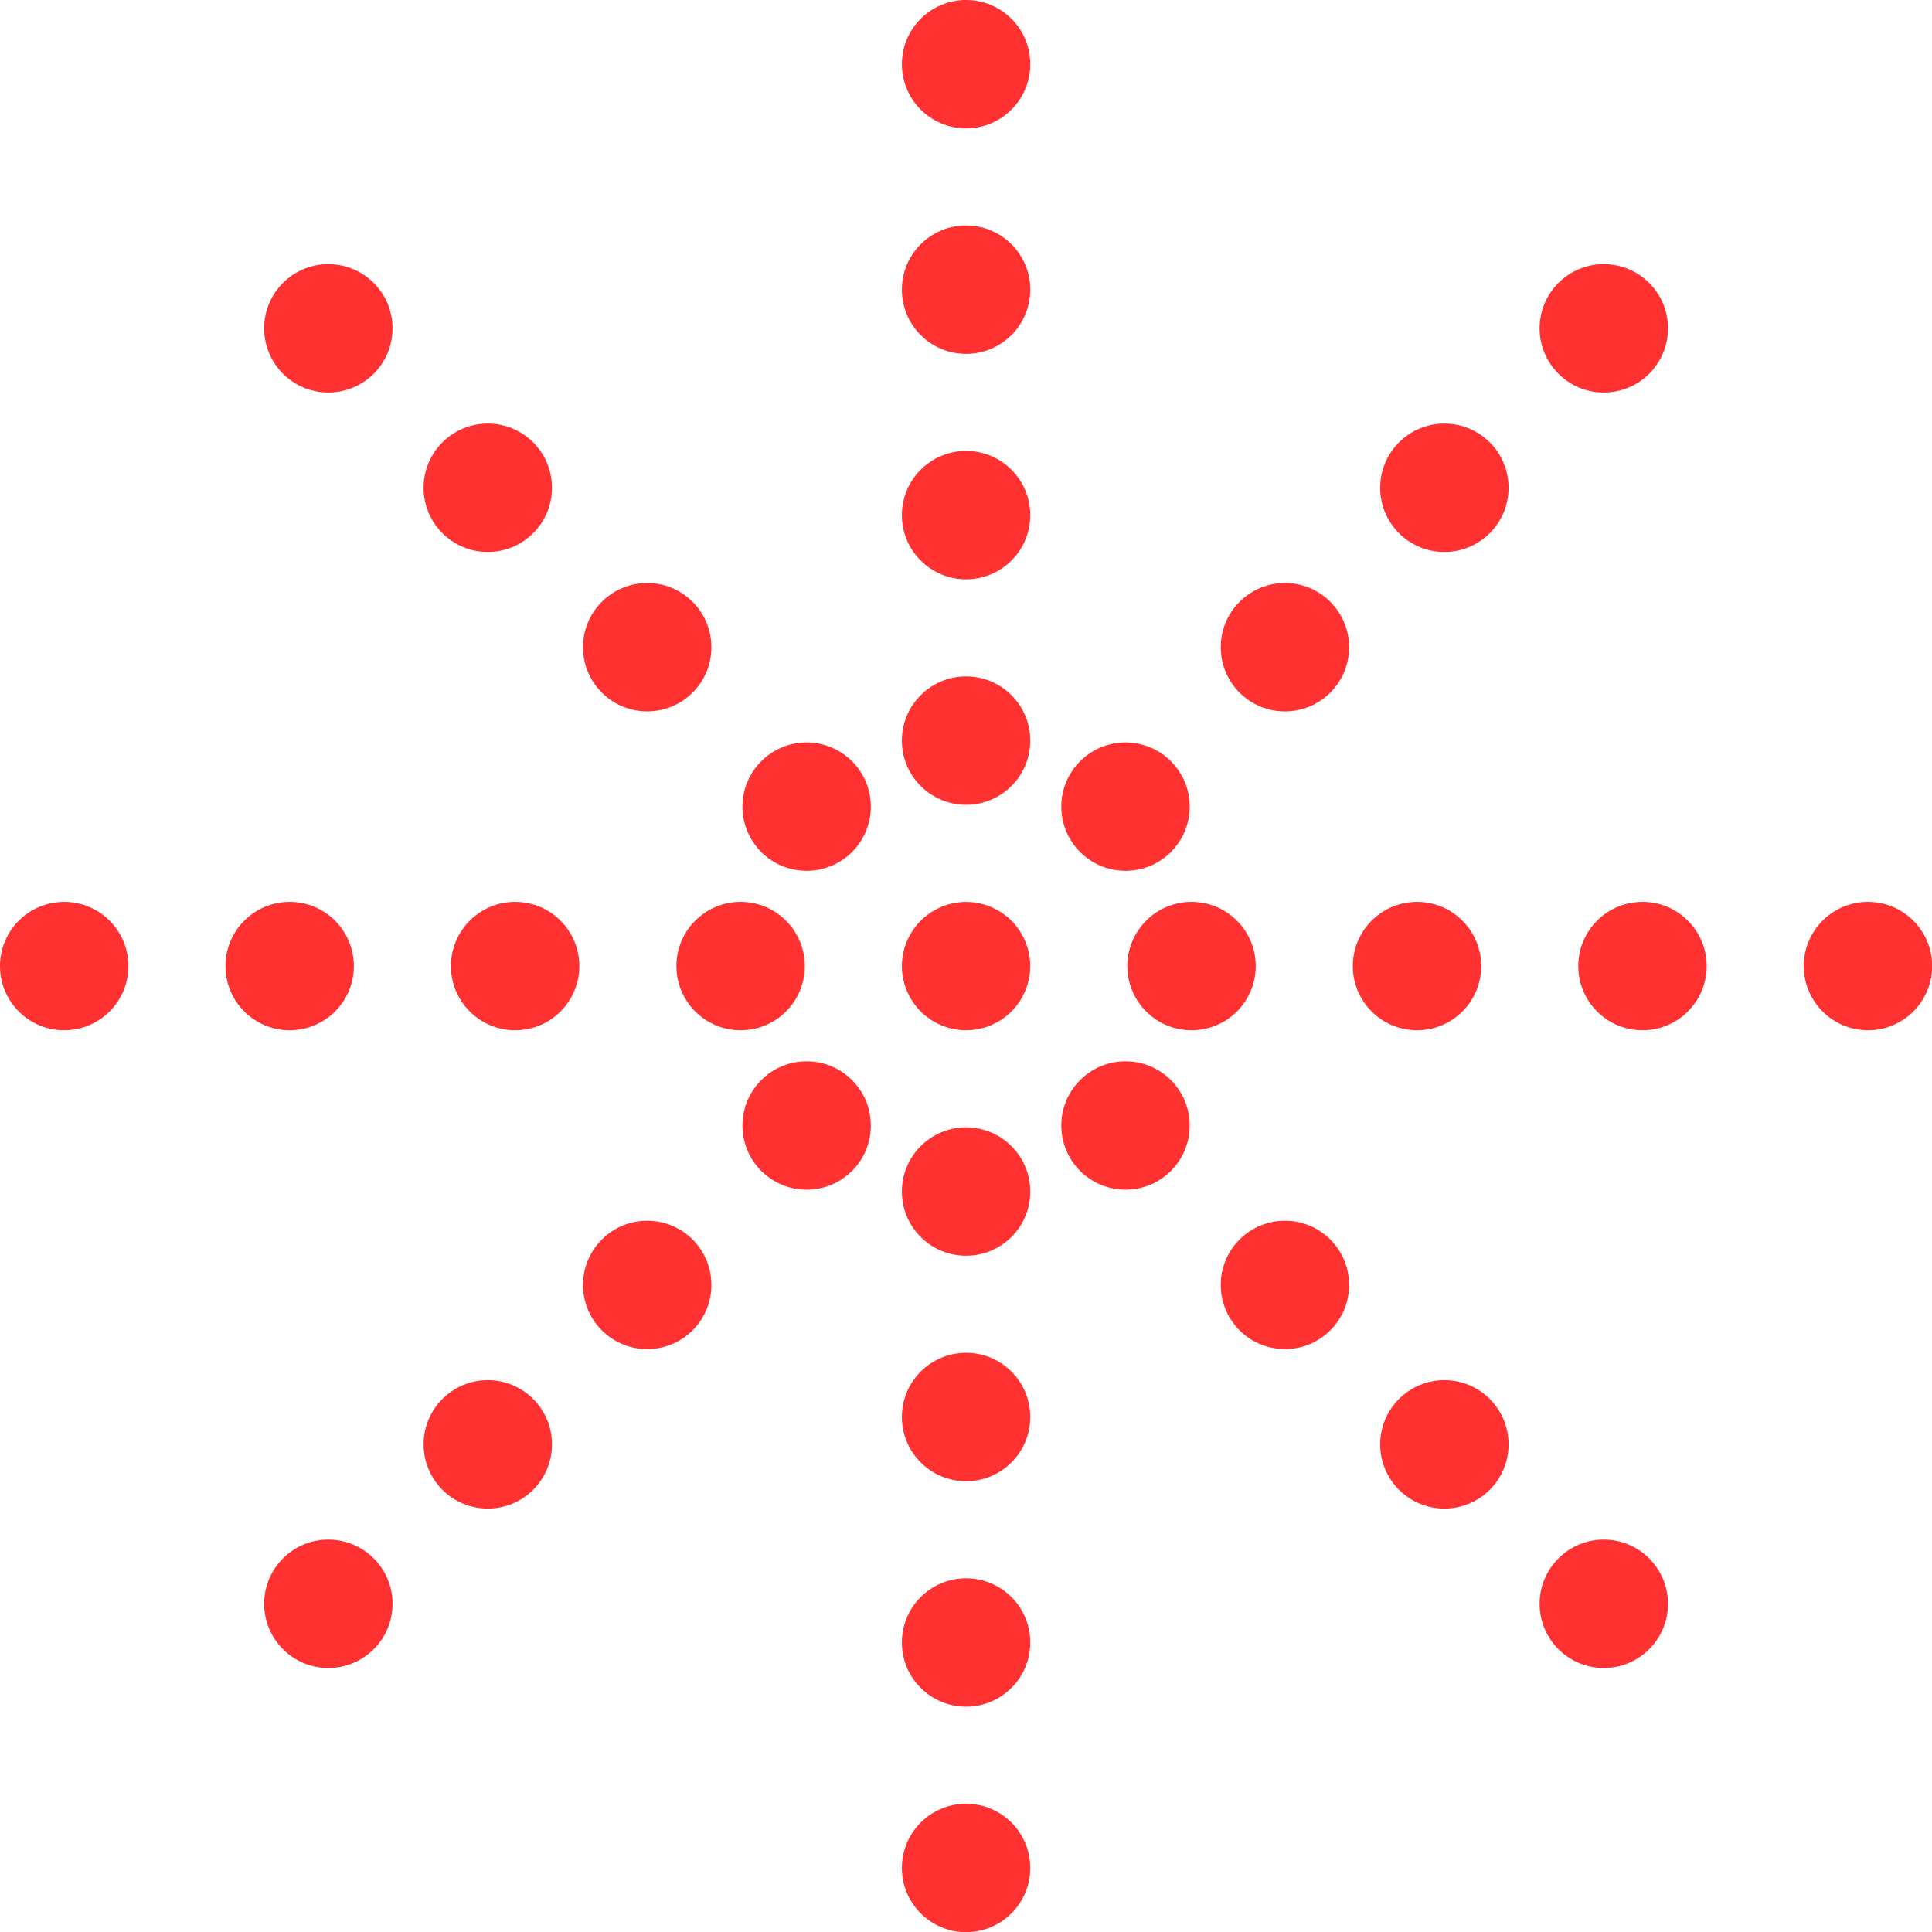<?xml version="1.0" encoding="UTF-8" standalone="no"?><svg xmlns="http://www.w3.org/2000/svg" xmlns:xlink="http://www.w3.org/1999/xlink" fill="#000000" height="499.8" preserveAspectRatio="xMidYMid meet" version="1" viewBox="0.0 0.0 499.8 499.8" width="499.8" zoomAndPan="magnify"><g id="change1_1"><path d="M266.525,16.606c0,9.171-7.435,16.606-16.606,16.606S233.313,25.777,233.313,16.606 C233.313,7.435,240.748,0,249.919,0S266.525,7.435,266.525,16.606z M249.919,91.54c9.171,0,16.606-7.435,16.606-16.606 c0-9.171-7.435-16.606-16.606-16.606c-9.171,0-16.606,7.435-16.606,16.606C233.313,84.105,240.748,91.54,249.919,91.54z M249.919,149.868c9.171,0,16.606-7.435,16.606-16.606c0-9.171-7.435-16.606-16.606-16.606 c-9.171,0-16.606,7.435-16.606,16.606C233.313,142.433,240.748,149.868,249.919,149.868z M249.919,174.985 c-9.171,0-16.606,7.435-16.606,16.606s7.435,16.606,16.606,16.606s16.606-7.435,16.606-16.606 S259.09,174.985,249.919,174.985z M249.919,291.641c-9.171,0-16.606,7.435-16.606,16.606 c0,9.171,7.435,16.606,16.606,16.606s16.606-7.435,16.606-16.606C266.525,299.076,259.09,291.641,249.919,291.641z M249.919,349.969c-9.171,0-16.606,7.435-16.606,16.606s7.435,16.606,16.606,16.606s16.606-7.435,16.606-16.606 S259.09,349.969,249.919,349.969z M249.919,408.298c-9.171,0-16.606,7.435-16.606,16.606 c0,9.171,7.435,16.606,16.606,16.606s16.606-7.435,16.606-16.606C266.525,415.732,259.09,408.298,249.919,408.298z M249.919,466.626c-9.171,0-16.606,7.435-16.606,16.606c0,9.171,7.435,16.606,16.606,16.606 s16.606-7.435,16.606-16.606C266.525,474.06,259.09,466.626,249.919,466.626z M483.232,233.313 c-9.171,0-16.606,7.435-16.606,16.606c0,9.171,7.435,16.606,16.606,16.606c9.171,0,16.606-7.435,16.606-16.606 C499.838,240.748,492.403,233.313,483.232,233.313z M424.904,233.313c-9.171,0-16.606,7.435-16.606,16.606 c0,9.171,7.435,16.606,16.606,16.606c9.171,0,16.606-7.435,16.606-16.606 C441.509,240.748,434.075,233.313,424.904,233.313z M383.181,249.919c0-9.171-7.435-16.606-16.606-16.606 s-16.606,7.435-16.606,16.606c0,9.171,7.435,16.606,16.606,16.606S383.181,259.09,383.181,249.919z M324.853,249.919c0-9.171-7.435-16.606-16.606-16.606c-9.171,0-16.606,7.435-16.606,16.606 c0,9.171,7.435,16.606,16.606,16.606C317.418,266.524,324.853,259.09,324.853,249.919z M233.395,251.556 c0.025,0.252,0.072,0.496,0.107,0.744c0.042,0.287,0.075,0.576,0.132,0.861c0.056,0.282,0.133,0.555,0.203,0.832 c0.063,0.248,0.117,0.498,0.191,0.745c0.082,0.271,0.183,0.532,0.279,0.796c0.088,0.246,0.17,0.494,0.27,0.737 c0.103,0.248,0.223,0.486,0.338,0.728c0.117,0.249,0.228,0.501,0.359,0.745c0.124,0.232,0.266,0.453,0.401,0.678 c0.143,0.239,0.278,0.482,0.434,0.715c0.167,0.25,0.353,0.485,0.533,0.725c0.134,0.178,0.253,0.363,0.395,0.537 c0.012,0.015,0.027,0.029,0.039,0.043c0.347,0.423,0.714,0.831,1.101,1.218c0.387,0.387,0.795,0.753,1.218,1.101 c0.187,0.154,0.385,0.287,0.577,0.432c0.241,0.181,0.477,0.367,0.728,0.535c0.234,0.156,0.476,0.291,0.715,0.435 c0.225,0.135,0.446,0.276,0.678,0.401c0.244,0.13,0.495,0.241,0.743,0.358c0.243,0.115,0.481,0.236,0.73,0.339 c0.241,0.1,0.487,0.18,0.731,0.268c0.267,0.096,0.53,0.198,0.802,0.281c0.244,0.073,0.492,0.128,0.738,0.19 c0.279,0.071,0.554,0.148,0.838,0.205c0.282,0.056,0.568,0.089,0.852,0.13c0.251,0.036,0.499,0.084,0.754,0.109 c0.517,0.051,1.035,0.076,1.553,0.079c0.028,0,0.055,0.004,0.084,0.004c0.028,0,0.056-0.004,0.083-0.004 c0.518-0.003,1.037-0.028,1.553-0.079c0.255-0.025,0.502-0.072,0.753-0.109c0.284-0.041,0.57-0.074,0.853-0.13 c0.284-0.056,0.559-0.134,0.837-0.204c0.247-0.063,0.495-0.116,0.739-0.19c0.272-0.082,0.535-0.184,0.801-0.28 c0.245-0.088,0.491-0.168,0.732-0.268c0.249-0.103,0.488-0.224,0.73-0.339c0.249-0.117,0.499-0.228,0.743-0.358 c0.232-0.124,0.452-0.265,0.676-0.4c0.24-0.143,0.483-0.279,0.717-0.435c0.249-0.167,0.483-0.352,0.723-0.531 c0.194-0.146,0.393-0.28,0.582-0.435c0.847-0.695,1.623-1.471,2.317-2.317c0.013-0.015,0.028-0.029,0.04-0.044 c0.144-0.176,0.265-0.364,0.401-0.546c0.177-0.237,0.361-0.469,0.526-0.715c0.133-0.199,0.248-0.405,0.371-0.609 c0.023-0.038,0.045-0.077,0.068-0.115c0.133-0.223,0.273-0.44,0.395-0.669c0.133-0.249,0.246-0.504,0.365-0.758 c0.112-0.237,0.231-0.471,0.332-0.714c0.102-0.247,0.184-0.499,0.274-0.75c0.093-0.261,0.194-0.518,0.274-0.784 c0.076-0.25,0.131-0.504,0.195-0.757c0.069-0.272,0.145-0.541,0.2-0.819c0.058-0.292,0.093-0.588,0.135-0.882 c0.035-0.241,0.08-0.479,0.104-0.723c0.004-0.041,0.007-0.082,0.011-0.123c0.096-1.05,0.093-2.107-0.011-3.156 c-0.022-0.24-0.067-0.473-0.101-0.71c-0.043-0.299-0.078-0.599-0.137-0.895 c-0.054-0.275-0.13-0.542-0.198-0.812c-0.064-0.255-0.12-0.512-0.196-0.764 c-0.08-0.265-0.18-0.52-0.273-0.779c-0.09-0.252-0.173-0.506-0.276-0.754c-0.1-0.242-0.218-0.474-0.329-0.71 c-0.12-0.256-0.234-0.513-0.368-0.763c-0.12-0.225-0.258-0.438-0.388-0.657c-0.147-0.246-0.286-0.496-0.447-0.736 c-0.16-0.239-0.338-0.464-0.51-0.694c-0.152-0.204-0.294-0.413-0.457-0.611 c-0.338-0.412-0.695-0.808-1.071-1.185c-0.01-0.01-0.018-0.021-0.028-0.03 c-0.01-0.01-0.021-0.018-0.03-0.027c-0.377-0.376-0.773-0.733-1.185-1.071c-0.198-0.163-0.407-0.305-0.611-0.457 c-0.23-0.172-0.455-0.35-0.694-0.51c-0.241-0.161-0.49-0.301-0.738-0.448c-0.218-0.13-0.431-0.267-0.656-0.387 c-0.251-0.134-0.509-0.248-0.766-0.369c-0.235-0.111-0.466-0.228-0.707-0.328c-0.249-0.103-0.503-0.186-0.755-0.277 c-0.259-0.093-0.514-0.192-0.779-0.272c-0.252-0.076-0.509-0.133-0.764-0.196c-0.27-0.068-0.536-0.144-0.812-0.198 c-0.297-0.059-0.596-0.094-0.895-0.137c-0.237-0.034-0.47-0.079-0.711-0.102 c-0.545-0.054-1.093-0.083-1.64-0.083c-0.547-0-1.095,0.029-1.64,0.083 c-0.24,0.024-0.474,0.069-0.711,0.102c-0.299,0.043-0.598,0.078-0.894,0.137 c-0.275,0.055-0.542,0.13-0.813,0.198c-0.255,0.064-0.511,0.12-0.763,0.196 c-0.265,0.081-0.521,0.18-0.781,0.273c-0.252,0.09-0.505,0.173-0.752,0.276 c-0.243,0.101-0.475,0.219-0.712,0.331c-0.255,0.12-0.511,0.233-0.761,0.366c-0.227,0.121-0.441,0.26-0.661,0.391 c-0.245,0.146-0.493,0.285-0.732,0.445c-0.242,0.162-0.47,0.343-0.704,0.517 c-0.2,0.15-0.406,0.289-0.601,0.45c-0.417,0.343-0.819,0.704-1.2,1.085c-0.005,0.005-0.011,0.009-0.016,0.014 c-0.005,0.005-0.009,0.01-0.013,0.014c-0.381,0.382-0.743,0.784-1.086,1.202c-0.159,0.194-0.298,0.399-0.447,0.598 c-0.175,0.234-0.357,0.464-0.52,0.707c-0.159,0.237-0.296,0.483-0.441,0.726c-0.132,0.222-0.272,0.439-0.395,0.668 c-0.132,0.247-0.244,0.501-0.363,0.753c-0.113,0.239-0.232,0.475-0.334,0.72c-0.101,0.245-0.183,0.495-0.272,0.743 c-0.094,0.263-0.195,0.522-0.277,0.79c-0.075,0.248-0.13,0.5-0.193,0.75 c-0.07,0.275-0.146,0.546-0.202,0.826c-0.057,0.288-0.091,0.58-0.133,0.87 c-0.035,0.245-0.082,0.487-0.106,0.737c-0.053,0.536-0.081,1.073-0.081,1.611c0,0.009-0.001,0.018-0.001,0.027 c0,0.01,0.001,0.02,0.001,0.03C233.315,250.485,233.342,251.021,233.395,251.556z M208.196,249.919 c0-9.171-7.435-16.606-16.606-16.606c-9.171,0-16.606,7.435-16.606,16.606c0,9.171,7.435,16.606,16.606,16.606 C200.762,266.524,208.196,259.09,208.196,249.919z M133.262,233.313c-9.171,0-16.606,7.435-16.606,16.606 s7.435,16.606,16.606,16.606s16.606-7.435,16.606-16.606S142.433,233.313,133.262,233.313z M91.54,249.919 c0-9.171-7.435-16.606-16.606-16.606c-9.171,0-16.606,7.435-16.606,16.606s7.435,16.606,16.606,16.606 C84.105,266.524,91.54,259.09,91.54,249.919z M16.606,233.313C7.435,233.313,0,240.748,0,249.919 s7.435,16.606,16.606,16.606s16.606-7.435,16.606-16.606S25.777,233.313,16.606,233.313z M403.154,403.154 c-6.485,6.485-6.485,16.999,0,23.484c6.485,6.485,16.999,6.485,23.484,0c6.485-6.485,6.485-16.999,0-23.484 C420.153,396.668,409.639,396.669,403.154,403.154z M361.91,361.909c-6.485,6.485-6.485,16.999,0,23.484 c6.485,6.485,16.999,6.485,23.484,0c6.485-6.485,6.485-16.999,0-23.484 C378.909,355.424,368.395,355.424,361.91,361.909z M320.665,320.665c-6.485,6.485-6.485,16.999,0,23.484 c6.485,6.485,16.999,6.485,23.484,0c6.485-6.485,6.485-16.999,0-23.484S327.15,314.18,320.665,320.665z M279.421,279.421 c-6.485,6.485-6.485,16.999,0,23.484c6.485,6.485,16.999,6.485,23.484,0c6.485-6.485,6.485-16.999,0-23.484 C296.42,272.936,285.906,272.936,279.421,279.421z M208.674,225.28c9.171,0,16.606-7.435,16.606-16.606 s-7.435-16.606-16.606-16.606s-16.606,7.435-16.606,16.606S199.503,225.28,208.674,225.28z M179.172,179.172 c6.485-6.485,6.485-16.999,0-23.484c-6.485-6.485-16.999-6.485-23.484-0c-6.485,6.485-6.485,16.999,0,23.484 S172.687,185.657,179.172,179.172z M137.928,137.928c6.485-6.485,6.485-16.999,0-23.484 c-6.485-6.485-16.999-6.485-23.484,0c-6.485,6.485-6.485,16.999,0,23.484 C120.929,144.413,131.443,144.413,137.928,137.928z M96.684,96.684c6.485-6.485,6.485-16.999-0-23.484 c-6.485-6.485-16.999-6.485-23.484,0s-6.485,16.999,0,23.484C79.685,103.168,90.199,103.168,96.684,96.684z M73.2,403.154c-6.485,6.485-6.485,16.999-0,23.484s16.999,6.485,23.484,0s6.485-16.999,0-23.484 C90.199,396.669,79.685,396.669,73.2,403.154z M126.186,357.046c-9.171,0-16.606,7.435-16.606,16.606 s7.435,16.606,16.606,16.606c9.171,0,16.606-7.435,16.606-16.606S135.357,357.046,126.186,357.046z M155.688,320.665 c-6.485,6.485-6.485,16.999,0,23.484c6.485,6.485,16.999,6.485,23.484,0c6.485-6.485,6.485-16.999,0-23.484 C172.688,314.18,162.173,314.18,155.688,320.665z M196.933,279.421c-6.485,6.485-6.485,16.999,0,23.484 c6.485,6.485,16.999,6.485,23.484,0c6.485-6.485,6.485-16.999,0-23.484 C213.932,272.936,203.417,272.936,196.933,279.421z M302.905,220.416c6.485-6.485,6.485-16.999,0-23.484 c-6.485-6.485-16.999-6.485-23.484,0c-6.485,6.485-6.485,16.999,0,23.484C285.906,226.901,296.42,226.901,302.905,220.416 z M320.665,155.688c-6.485,6.485-6.485,16.999,0,23.484c6.485,6.485,16.999,6.485,23.484,0 c6.485-6.485,6.485-16.999,0-23.484C337.665,149.203,327.151,149.203,320.665,155.688z M361.91,114.444 c-6.485,6.485-6.485,16.999,0,23.484c6.485,6.485,16.999,6.485,23.484,0c6.485-6.485,6.485-16.999,0-23.484 C378.909,107.959,368.395,107.959,361.91,114.444z M426.638,96.683c6.485-6.485,6.485-16.999,0-23.484 c-6.485-6.485-16.999-6.485-23.484,0c-6.485,6.485-6.485,16.999,0,23.484C409.639,103.168,420.153,103.168,426.638,96.683z" fill="#ff3131"/></g></svg>